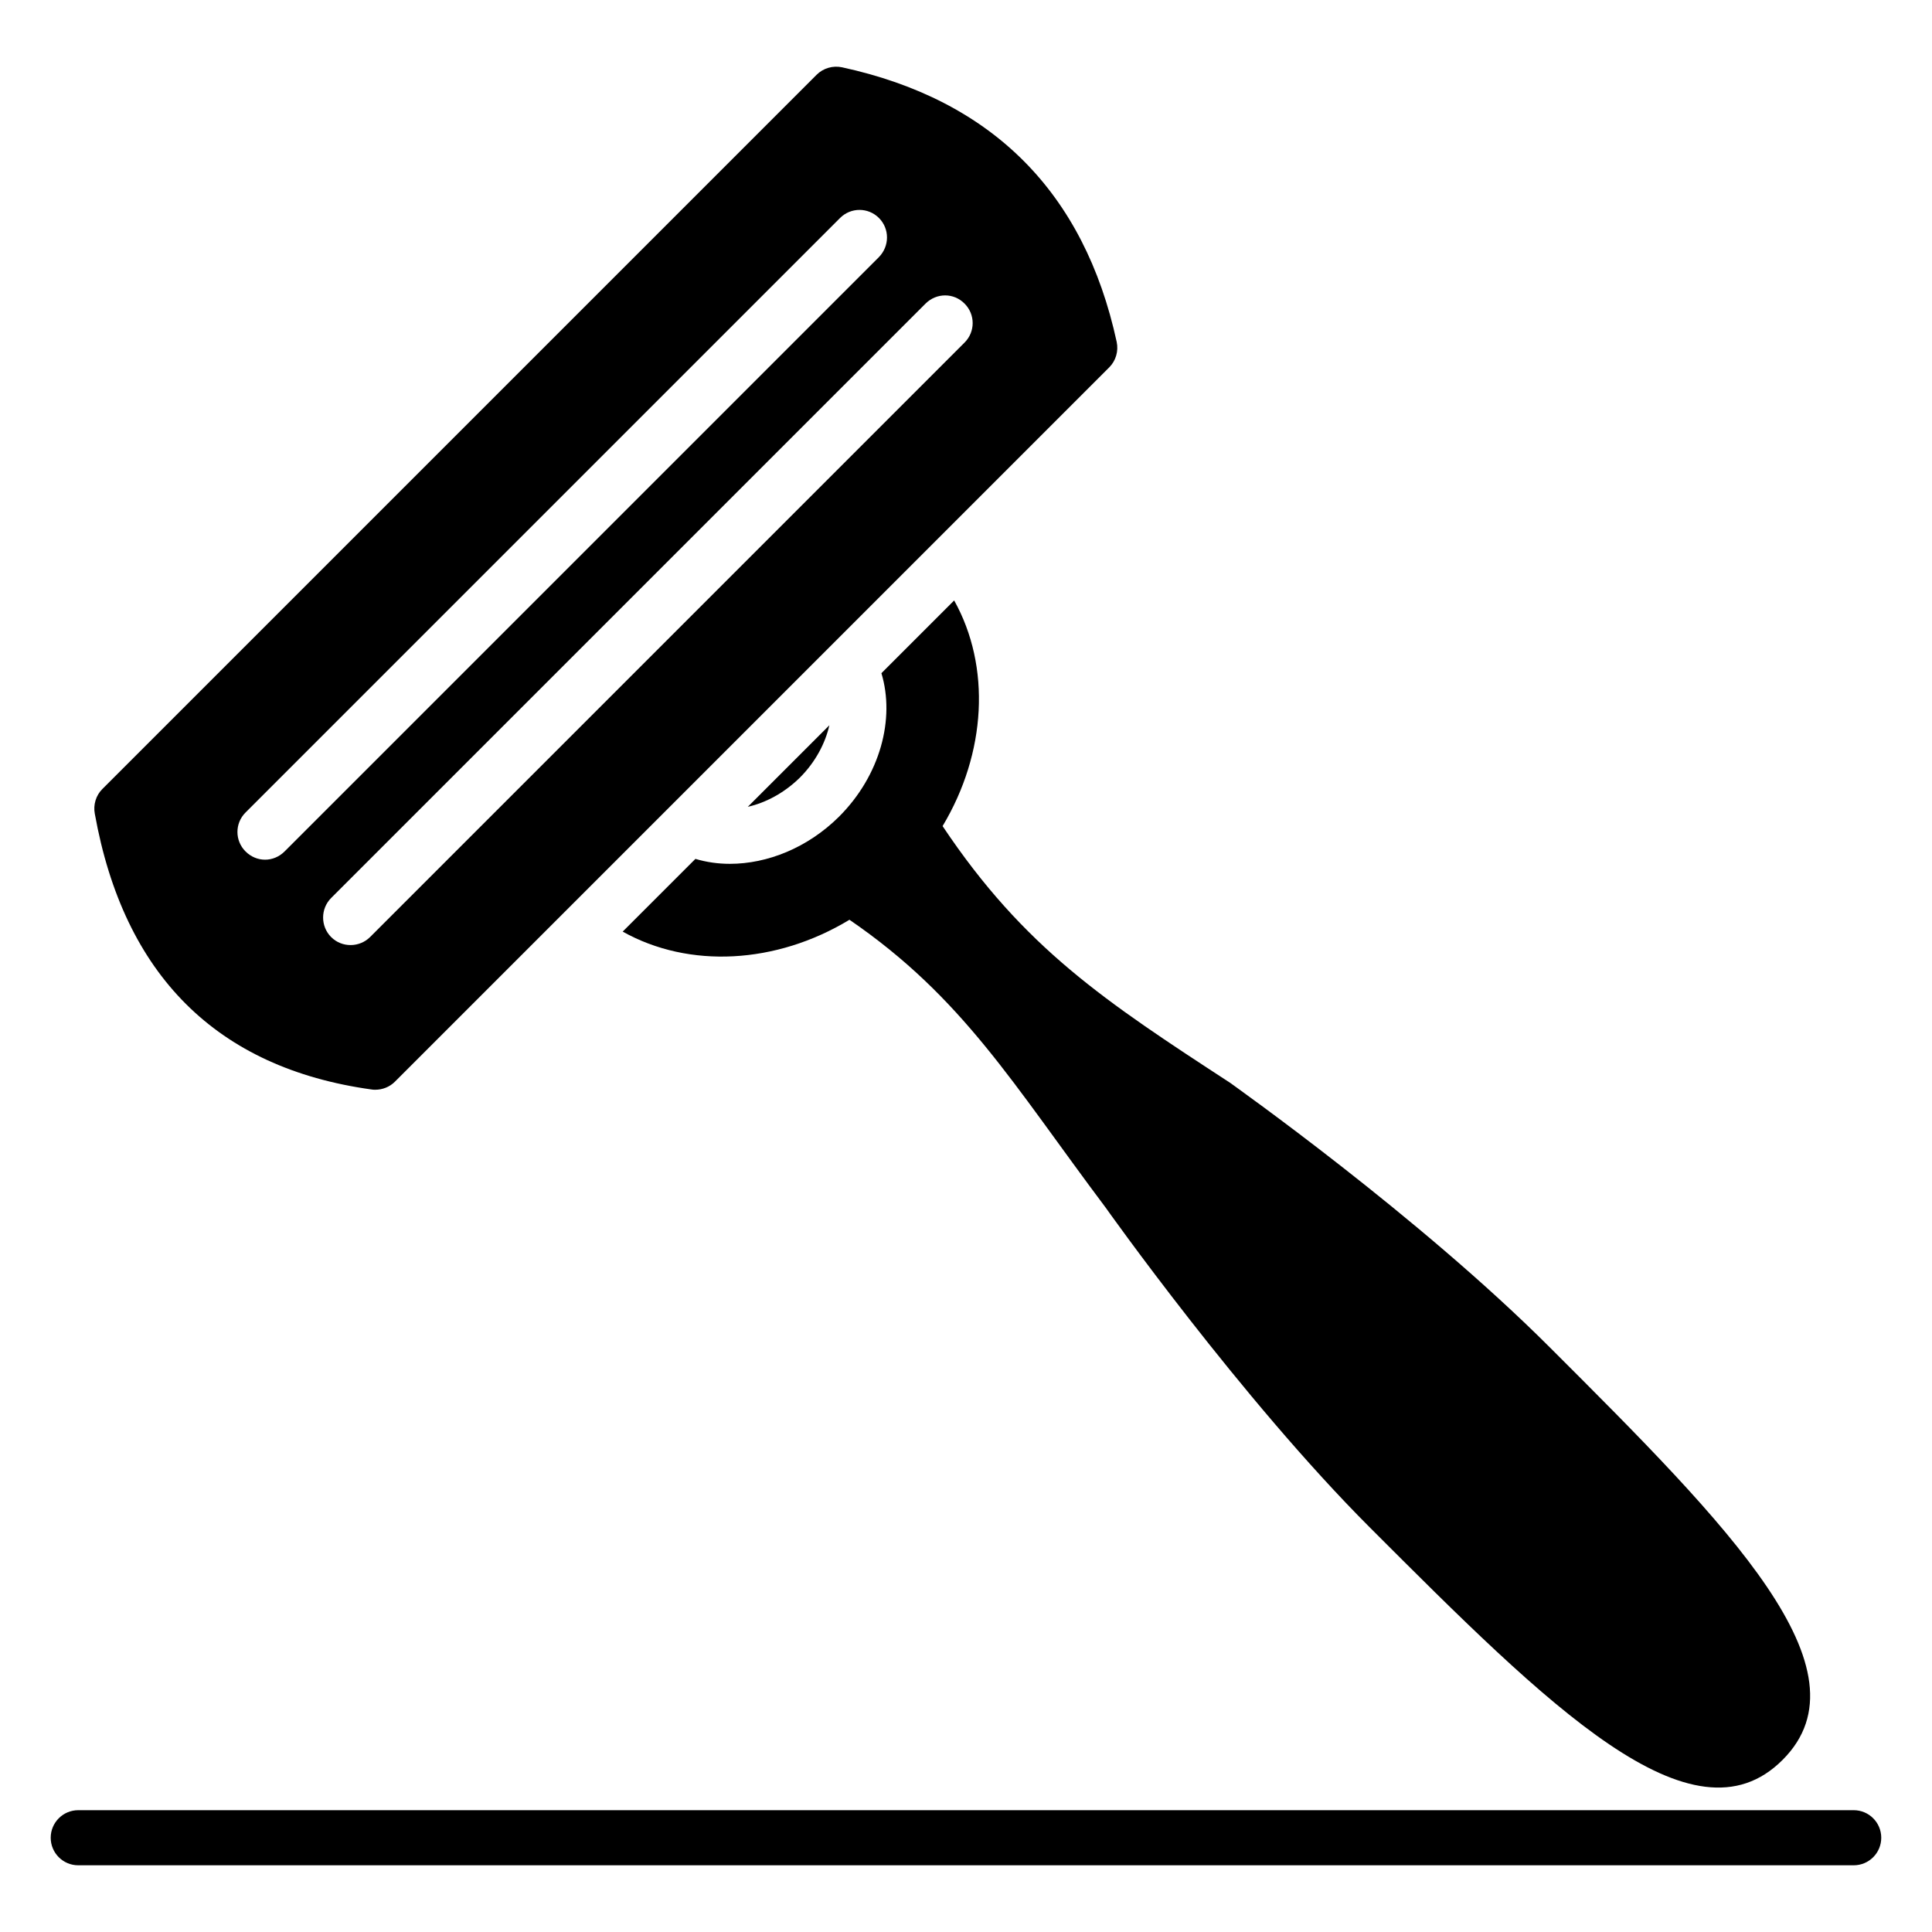 <?xml version="1.0" encoding="UTF-8"?>
<!-- Uploaded to: SVG Repo, www.svgrepo.com, Generator: SVG Repo Mixer Tools -->
<svg fill="#000000" width="800px" height="800px" version="1.1" viewBox="144 144 512 512" xmlns="http://www.w3.org/2000/svg">
 <g>
  <path d="m363.79 336.2c-1.094 4.82-3.723 9.785-7.812 13.875-4.09 4.016-8.98 6.644-13.801 7.738z"/>
  <path d="m635.25 623.72h-470.51c-4.035 0-7.301 3.266-7.301 7.301 0 4.035 3.266 7.301 7.301 7.301h470.51c4.035 0 7.301-3.266 7.301-7.301 0-4.035-3.266-7.301-7.301-7.301z"/>
  <path d="m369.12 387.75c30.156 20.664 43.297 43.516 67.906 76.301 0 0 35.777 50.527 70.094 84.844 47.168 47.168 85.43 85.43 109.3 61.48 23.805-23.805-14.383-62.062-61.625-109.23-34.973-34.977-84.043-69.586-84.77-70.168-33.148-21.613-54.617-35.703-76.23-68.051 11.609-19.348 12.852-42.277 3.066-59.801l-19.277 19.277c3.652 12.121-0.293 27.09-11.246 38.039-8.324 8.25-18.984 12.484-28.914 12.484-3.141 0-6.207-0.438-9.129-1.312l-19.277 19.273c17.602 9.859 40.676 8.617 60.098-3.137z"/>
  <path d="m360.94 304c-2.703-1.094-5.84-0.438-7.957 1.605l-41.473 41.473c-2.043 2.117-2.703 5.184-1.605 7.961 0.363 0.949 0.805 1.824 1.312 2.699l52.5-52.496c-0.953-0.441-1.828-0.879-2.777-1.242z"/>
  <path d="m439.94 234.63c-8.617-39.723-33.078-64.18-72.797-72.797-2.41-0.512-4.965 0.219-6.719 1.969l-189.33 189.33c-1.68 1.68-2.41 4.16-1.973 6.496 7.668 42.789 32.348 67.395 73.309 73.09 0.363 0.074 0.656 0.074 1.023 0.074 1.898 0 3.797-0.73 5.184-2.117l189.33-189.33c1.75-1.75 2.481-4.309 1.969-6.715zm-230.88 135c-2.848-2.848-2.848-7.449 0-10.297l157.57-157.57c2.848-2.848 7.449-2.848 10.297 0 2.848 2.848 2.848 7.449 0 10.367l-157.5 157.5c-2.922 2.926-7.441 2.926-10.367 0zm190.57-134.86-157.57 157.57c-2.734 2.731-7.391 2.902-10.297 0-2.848-2.848-2.848-7.519 0-10.367l157.5-157.5c2.922-2.918 7.519-2.918 10.367 0 2.848 2.848 2.848 7.449 0 10.297z"/>
 </g>
</svg>
